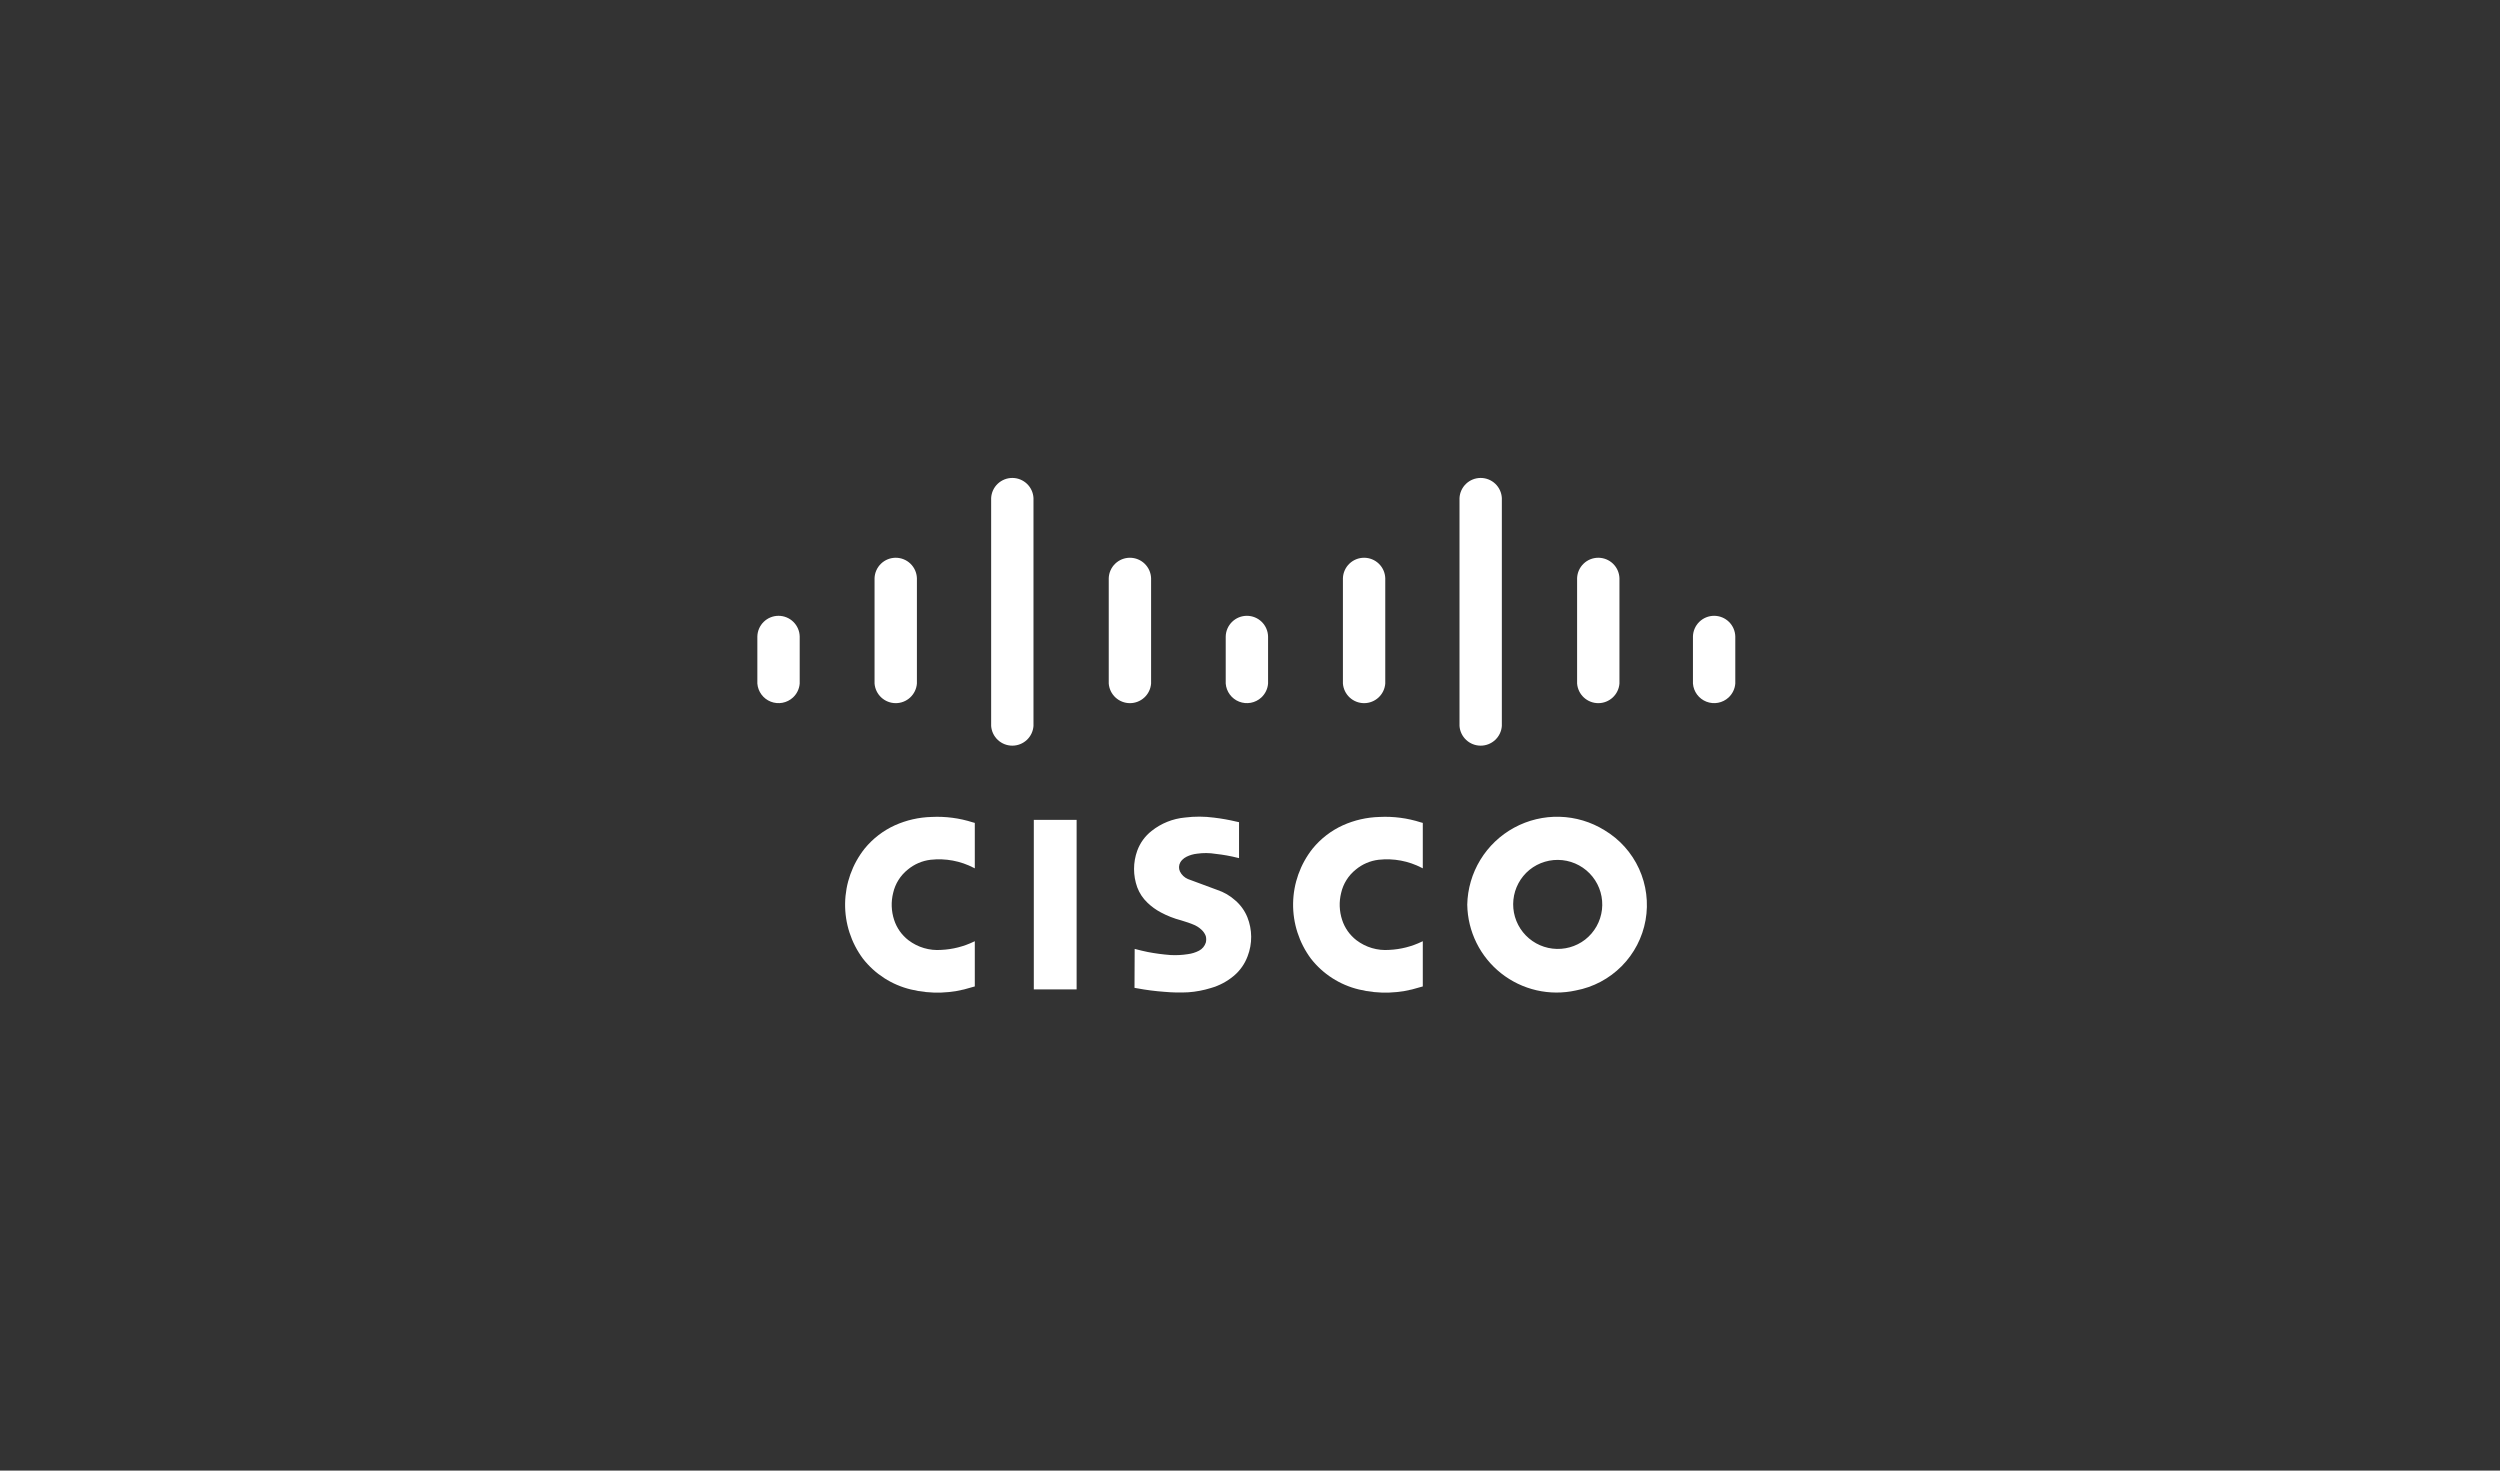 <svg width="340" height="200" viewBox="0 0 340 200" fill="none" xmlns="http://www.w3.org/2000/svg">
<rect x="0" y="0" width="340" height="200" fill="#333333" stroke="none"/>
<path d="M132.573 134.156V128.007L132.453 128.06C131.065 128.731 129.555 129.114 128.015 129.185C126.415 129.31 124.824 128.842 123.547 127.869C122.635 127.166 121.958 126.205 121.602 125.111C121.21 123.918 121.165 122.639 121.472 121.422C121.757 120.178 122.455 119.066 123.452 118.268C124.337 117.529 125.419 117.063 126.564 116.928C128.589 116.703 130.634 117.086 132.44 118.028L132.573 118.097V111.913L132.293 111.838C130.484 111.258 128.586 111.01 126.69 111.105C124.962 111.15 123.261 111.538 121.686 112.249C120.096 112.976 118.694 114.058 117.589 115.411C115.908 117.535 114.975 120.153 114.935 122.86C114.894 125.567 115.748 128.211 117.365 130.385C119 132.474 121.296 133.949 123.878 134.568C126.6 135.23 129.452 135.129 132.121 134.281L132.573 134.156Z" fill="white"/>
<path d="M193.5 134.156V128.007L193.38 128.06C191.992 128.731 190.483 129.114 188.943 129.185C187.342 129.31 185.751 128.842 184.475 127.869C183.563 127.166 182.885 126.205 182.53 125.111C182.138 123.918 182.093 122.639 182.399 121.422C182.684 120.178 183.382 119.066 184.38 118.268C185.265 117.529 186.346 117.063 187.491 116.928C189.516 116.703 191.562 117.086 193.368 118.028L193.5 118.097V111.913L193.22 111.838C191.412 111.258 189.514 111.01 187.617 111.105C185.889 111.15 184.188 111.538 182.613 112.249C181.023 112.976 179.622 114.058 178.516 115.411C176.835 117.535 175.903 120.153 175.862 122.86C175.822 125.567 176.676 128.211 178.292 130.385C179.927 132.474 182.223 133.949 184.806 134.568C187.527 135.23 190.379 135.129 193.049 134.281L193.5 134.156Z" fill="white"/>
<path fill-rule="evenodd" clip-rule="evenodd" d="M154.315 129.052L154.292 134.348L154.679 134.415C155.897 134.642 157.125 134.8 158.36 134.888C159.441 134.988 160.527 135.009 161.611 134.951C162.648 134.877 163.673 134.683 164.664 134.376C165.828 134.047 166.908 133.472 167.831 132.69C168.662 131.982 169.296 131.072 169.675 130.049C170.335 128.336 170.322 126.437 169.638 124.733C169.278 123.849 168.711 123.064 167.985 122.444C167.283 121.812 166.457 121.332 165.56 121.034L161.56 119.551C161.082 119.349 160.694 118.979 160.468 118.513C160.381 118.321 160.34 118.112 160.347 117.901C160.355 117.691 160.412 117.485 160.512 117.3C160.584 117.169 160.674 117.049 160.779 116.943C160.951 116.768 161.15 116.624 161.37 116.516C161.817 116.295 162.3 116.156 162.796 116.102C163.642 115.98 164.502 115.989 165.346 116.129C166.343 116.237 167.331 116.413 168.303 116.657L168.509 116.703V111.817L168.128 111.735C167.136 111.498 166.132 111.319 165.119 111.2C163.807 111.025 162.478 111.019 161.165 111.183C159.501 111.335 157.918 111.971 156.612 113.012C155.726 113.706 155.053 114.634 154.667 115.69C154.086 117.299 154.085 119.059 154.663 120.669C154.961 121.468 155.439 122.19 156.062 122.776C156.599 123.295 157.209 123.735 157.871 124.085C158.742 124.553 159.665 124.915 160.622 125.165C160.938 125.26 161.252 125.359 161.565 125.464L162.039 125.637L162.174 125.692C162.642 125.859 163.068 126.123 163.427 126.464C163.676 126.698 163.868 126.984 163.987 127.304C164.061 127.595 164.062 127.9 163.991 128.193C163.841 128.664 163.512 129.058 163.075 129.289C162.599 129.537 162.082 129.698 161.55 129.765C160.769 129.889 159.976 129.929 159.187 129.885C158.151 129.807 157.121 129.67 156.101 129.474C155.568 129.363 155.037 129.24 154.512 129.101L154.315 129.052ZM140.598 134.562H146.42V111.498H140.598V134.562ZM207.999 118.308C208.621 117.802 209.338 117.424 210.107 117.196C210.877 116.968 211.684 116.895 212.482 116.98C213.28 117.066 214.053 117.308 214.756 117.694C215.46 118.079 216.08 118.6 216.581 119.227C217.081 119.853 217.453 120.572 217.674 121.343C217.894 122.114 217.96 122.92 217.867 123.716C217.773 124.513 217.523 125.282 217.13 125.981C216.737 126.68 216.21 127.294 215.578 127.788C214.316 128.762 212.723 129.201 211.14 129.011C209.557 128.822 208.113 128.018 207.118 126.774C206.124 125.53 205.659 123.945 205.823 122.362C205.988 120.778 206.77 119.322 207.999 118.308ZM199.547 123.04C199.575 124.841 200.003 126.612 200.801 128.227C201.599 129.841 202.747 131.258 204.161 132.374C205.576 133.49 207.221 134.278 208.978 134.681C210.735 135.083 212.56 135.09 214.32 134.701C216.684 134.257 218.856 133.104 220.549 131.397C222.242 129.69 223.374 127.509 223.796 125.143C224.217 122.778 223.908 120.34 222.91 118.154C221.911 115.968 220.271 114.137 218.206 112.905C216.372 111.771 214.27 111.142 212.114 111.082C209.958 111.021 207.824 111.532 205.929 112.561C204.034 113.59 202.446 115.102 201.325 116.942C200.203 118.783 199.59 120.887 199.546 123.04" fill="white"/>
<path d="M103 92.96C103.041 93.501 103.235 94.02 103.558 94.456C103.88 94.892 104.32 95.229 104.825 95.427C105.331 95.625 105.882 95.677 106.416 95.577C106.95 95.477 107.445 95.228 107.843 94.86C108.378 94.364 108.705 93.686 108.759 92.96V86.567C108.744 85.815 108.433 85.099 107.895 84.572C107.357 84.045 106.633 83.75 105.88 83.75C105.126 83.75 104.402 84.045 103.864 84.572C103.326 85.099 103.016 85.815 103 86.567V92.96Z" fill="white"/>
<path d="M118.939 92.96C118.994 93.685 119.322 94.363 119.856 94.858C120.39 95.353 121.091 95.628 121.82 95.629C122.548 95.629 123.249 95.354 123.783 94.859C124.317 94.364 124.644 93.685 124.699 92.96V78.629C124.672 77.884 124.357 77.178 123.82 76.661C123.282 76.143 122.565 75.854 121.819 75.854C121.073 75.854 120.355 76.143 119.818 76.661C119.281 77.178 118.966 77.884 118.939 78.629V92.961" fill="white"/>
<path d="M134.796 98.733C134.848 99.46 135.174 100.14 135.708 100.637C136.243 101.134 136.945 101.41 137.675 101.41C138.405 101.41 139.108 101.134 139.642 100.637C140.176 100.14 140.502 99.46 140.554 98.733V67.734C140.517 66.996 140.197 66.301 139.661 65.792C139.125 65.284 138.414 65 137.675 65C136.936 65 136.225 65.284 135.689 65.792C135.153 66.301 134.834 66.996 134.796 67.734V98.733Z" fill="white"/>
<path d="M150.789 92.96C150.844 93.685 151.171 94.363 151.705 94.858C152.239 95.353 152.94 95.628 153.669 95.629C154.397 95.629 155.099 95.354 155.633 94.859C156.167 94.364 156.493 93.685 156.548 92.96V78.629C156.521 77.884 156.206 77.178 155.669 76.661C155.132 76.143 154.414 75.854 153.668 75.854C152.922 75.854 152.205 76.143 151.667 76.661C151.13 77.178 150.815 77.884 150.789 78.629V92.961" fill="white"/>
<path d="M166.698 92.96C166.739 93.501 166.932 94.02 167.255 94.456C167.578 94.892 168.017 95.229 168.523 95.427C169.029 95.625 169.58 95.677 170.114 95.577C170.647 95.477 171.142 95.228 171.541 94.86C172.075 94.364 172.403 93.686 172.457 92.96V86.567C172.441 85.815 172.131 85.099 171.593 84.572C171.054 84.045 170.331 83.75 169.577 83.75C168.824 83.75 168.1 84.045 167.562 84.572C167.023 85.099 166.713 85.815 166.698 86.567V92.96Z" fill="white"/>
<path d="M182.637 92.96C182.692 93.685 183.019 94.363 183.553 94.858C184.087 95.353 184.789 95.628 185.517 95.629C186.246 95.629 186.947 95.354 187.481 94.859C188.015 94.364 188.342 93.685 188.396 92.96V78.629C188.369 77.884 188.054 77.178 187.517 76.661C186.98 76.143 186.263 75.854 185.517 75.854C184.77 75.854 184.053 76.143 183.516 76.661C182.979 77.178 182.664 77.884 182.637 78.629V92.961" fill="white"/>
<path d="M198.493 98.733C198.545 99.46 198.871 100.14 199.405 100.637C199.939 101.134 200.642 101.41 201.372 101.41C202.102 101.41 202.804 101.134 203.338 100.637C203.873 100.14 204.199 99.46 204.251 98.733V67.734C204.213 66.996 203.894 66.301 203.358 65.792C202.822 65.284 202.111 65 201.372 65C200.632 65 199.921 65.284 199.386 65.792C198.85 66.301 198.53 66.996 198.493 67.734V98.733Z" fill="white"/>
<path d="M214.486 92.96C214.541 93.685 214.869 94.363 215.403 94.858C215.937 95.353 216.638 95.628 217.366 95.629C218.095 95.629 218.796 95.354 219.33 94.859C219.864 94.364 220.191 93.685 220.245 92.96V78.629C220.219 77.884 219.904 77.178 219.367 76.661C218.829 76.143 218.112 75.854 217.366 75.854C216.619 75.854 215.902 76.143 215.365 76.661C214.828 77.178 214.513 77.884 214.486 78.629V92.961" fill="white"/>
<path d="M230.241 92.96C230.282 93.501 230.475 94.02 230.798 94.456C231.121 94.892 231.561 95.229 232.066 95.427C232.572 95.625 233.123 95.677 233.657 95.577C234.191 95.477 234.685 95.228 235.084 94.86C235.618 94.364 235.946 93.686 236 92.96V86.567C235.984 85.815 235.674 85.099 235.136 84.572C234.598 84.045 233.874 83.75 233.12 83.75C232.367 83.75 231.643 84.045 231.105 84.572C230.567 85.099 230.256 85.815 230.241 86.567V92.96Z" fill="white"/>
</svg>
